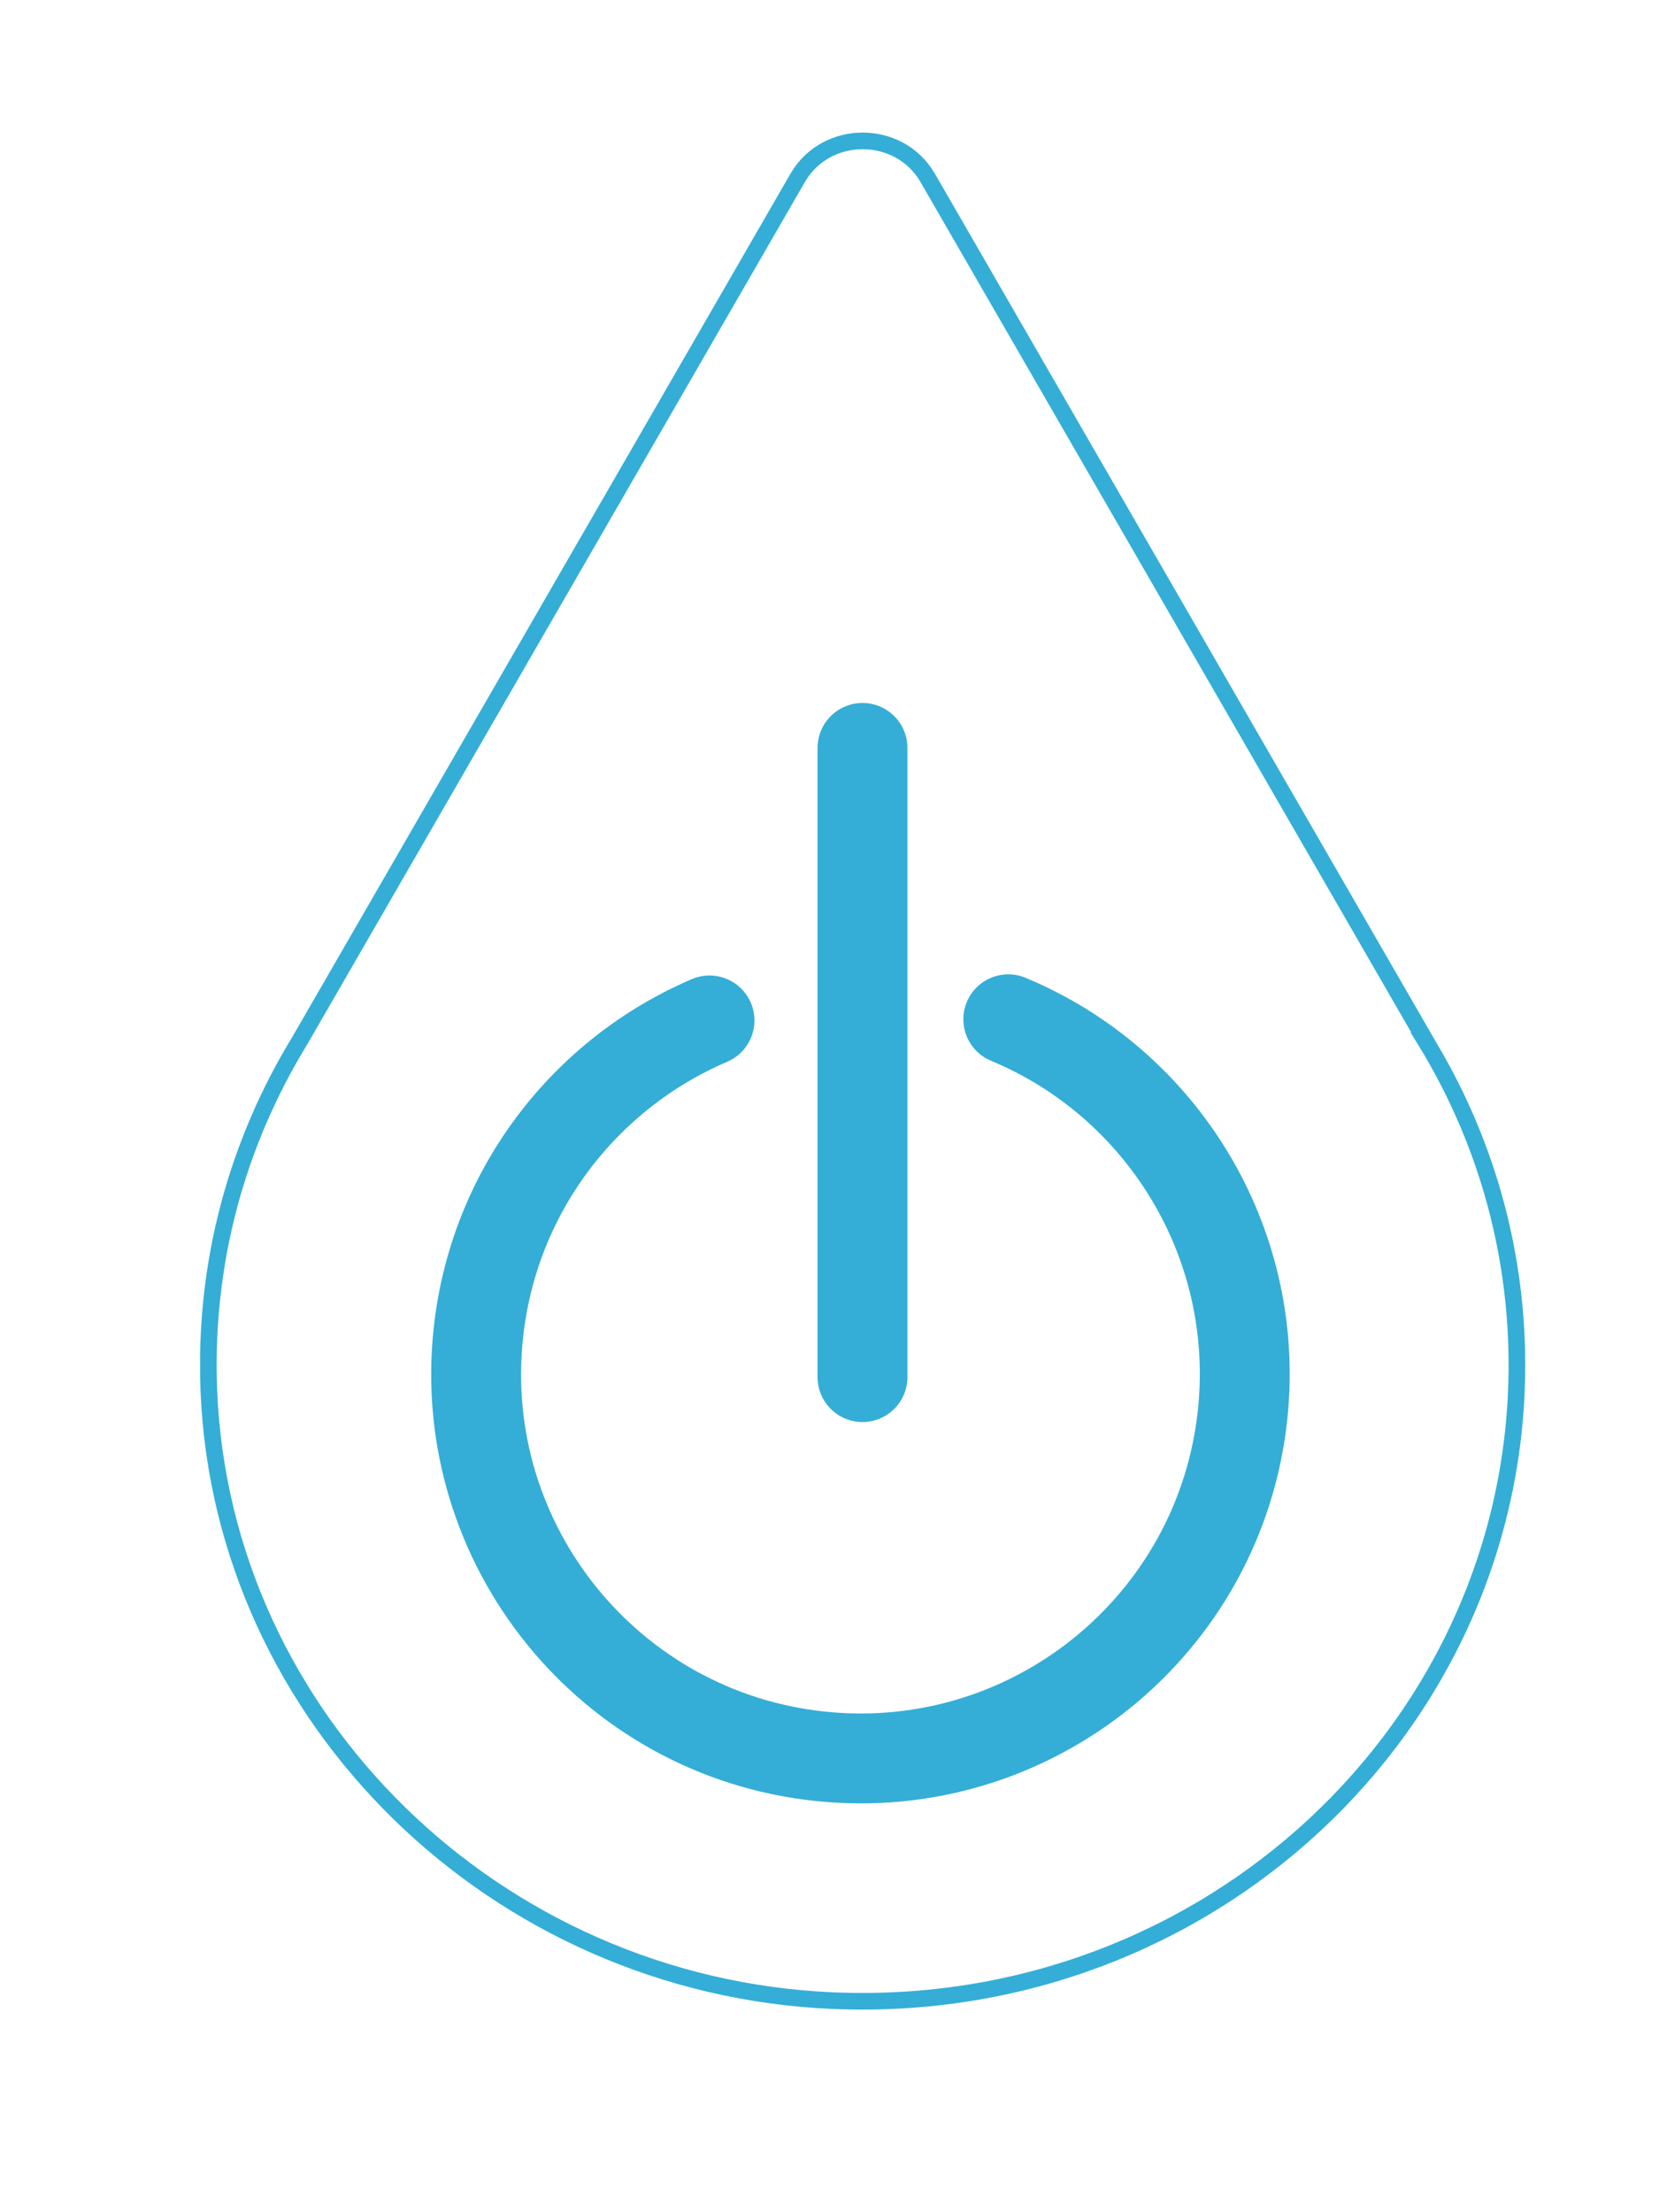 <?xml version="1.0" encoding="utf-8"?>
<!-- Generator: Adobe Illustrator 27.9.0, SVG Export Plug-In . SVG Version: 6.00 Build 0)  -->
<svg version="1.1" id="Laag_1" xmlns="http://www.w3.org/2000/svg" xmlns:xlink="http://www.w3.org/1999/xlink" x="0px" y="0px"
	 viewBox="0 0 85.23 113.64" style="enable-background:new 0 0 85.23 113.64;" xml:space="preserve">
<style type="text/css">
	.st0{clip-path:url(#SVGID_00000075841573879354164920000005256090042135024570_);fill:none;stroke:#34AED6;stroke-width:0.855;}
	
		.st1{clip-path:url(#SVGID_00000075841573879354164920000005256090042135024570_);fill:none;stroke:#34AED6;stroke-width:4.618;stroke-linecap:round;}
	.st2{fill:none;stroke:#34AED6;stroke-width:4.618;stroke-linecap:round;}
</style>
<g>
	<defs>
		<rect id="SVGID_1_" x="10.28" y="6.81" width="68.08" height="96.42"/>
	</defs>
	<clipPath id="SVGID_00000112594284110102860320000000973718522697426082_">
		<use xlink:href="#SVGID_1_"  style="overflow:visible;"/>
	</clipPath>
	
		<path style="clip-path:url(#SVGID_00000112594284110102860320000000973718522697426082_);fill:none;stroke:#34AED6;stroke-width:0.855;" d="
		M77.93,70.12c0,18.55-15.9,33.49-35.17,32.65c-17.32-0.76-31.34-14.48-32.03-31.32c-0.27-6.59,1.47-12.76,4.67-17.99H15.4
		L40.99,9.12c1.47-2.51,5.19-2.51,6.66,0l25.59,44.34h-0.01C76.22,58.34,77.93,64.04,77.93,70.12z"/>
	
		<path style="clip-path:url(#SVGID_00000112594284110102860320000000973718522697426082_);fill:none;stroke:#34AED6;stroke-width:4.618;stroke-linecap:round;" d="
		M36.45,52.42c-6.36,2.72-11.1,8.72-11.88,16.1c-1.14,10.84,6.73,20.56,17.57,21.7c10.85,1.14,20.56-6.73,21.7-17.57
		c0.93-8.89-4.19-17.03-12.04-20.29"/>
</g>
<line class="st2" x1="44.31" y1="38.42" x2="44.31" y2="70.74"/>
</svg>
